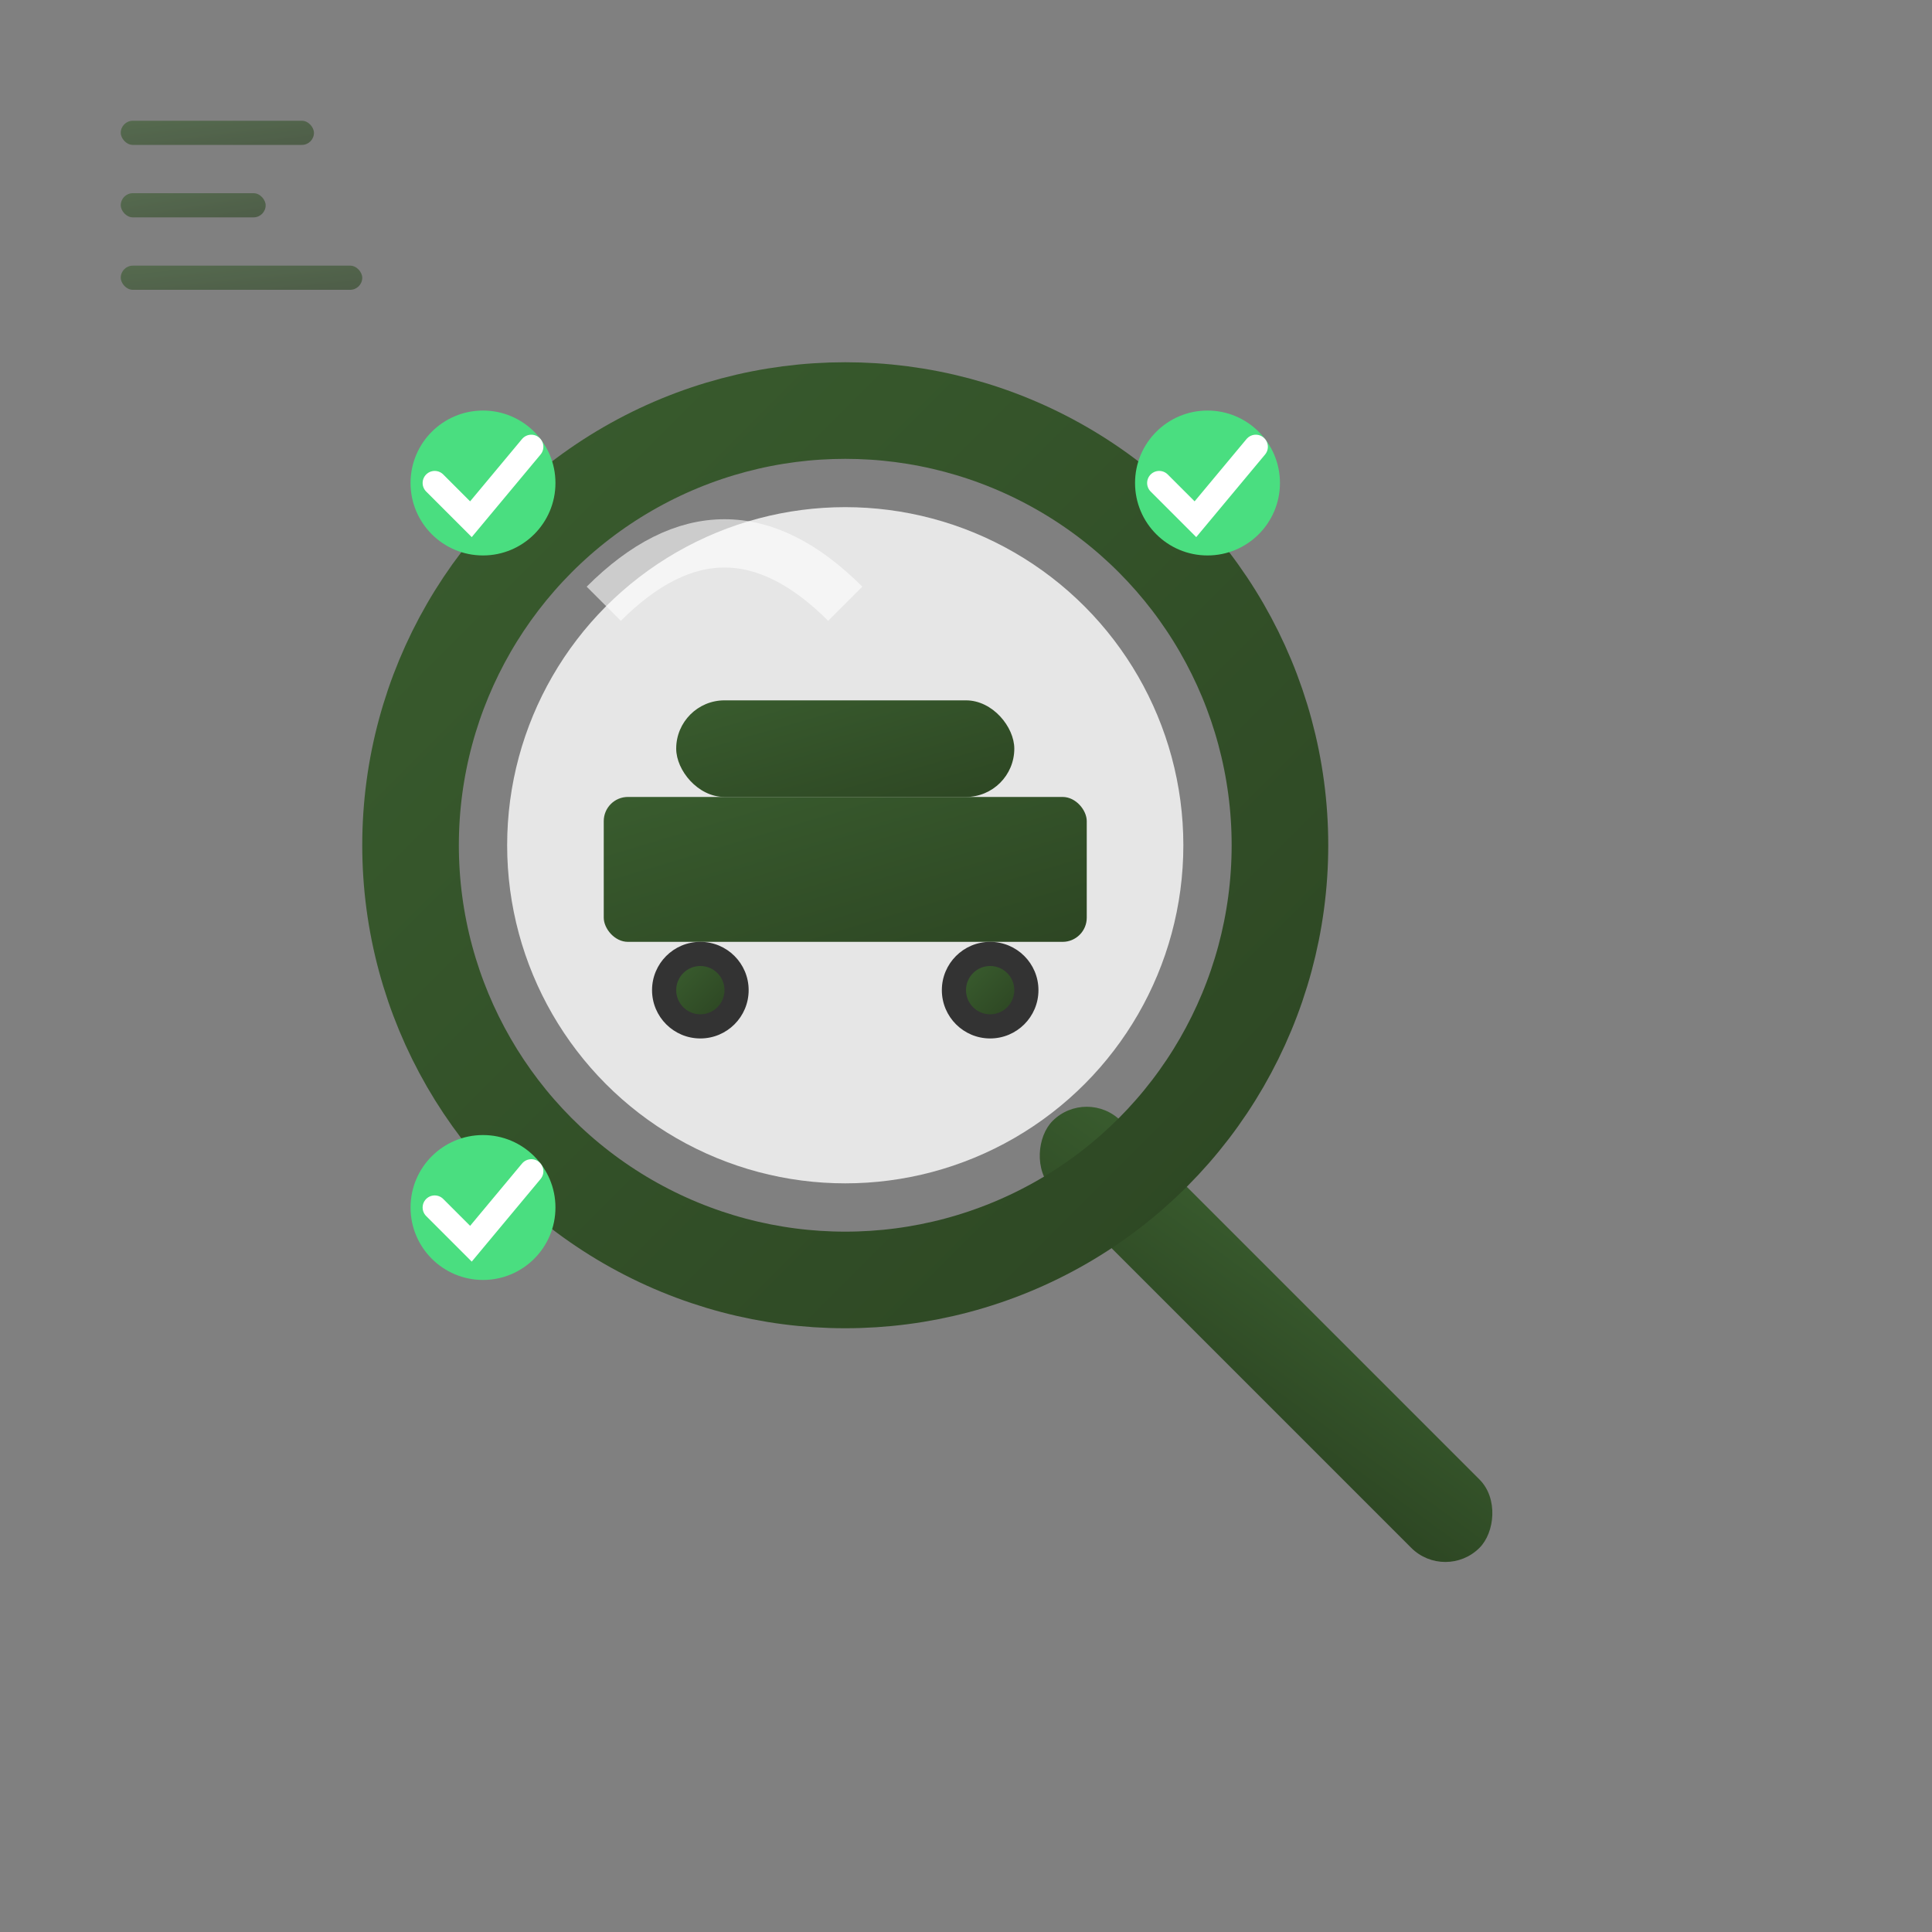 <svg xmlns="http://www.w3.org/2000/svg" width="80" height="80" viewBox="0 0 80 80">
    <rect x="0" y="0" width="80" height="80" fill="#808080" stroke="none"/>
    <defs>
        <linearGradient id="inspectionGrad" x1="0%" y1="0%" x2="100%" y2="100%">
            <stop offset="0%" style="stop-color:#395c2e;stop-opacity:1" />
            <stop offset="100%" style="stop-color:#2d4623;stop-opacity:1" />
        </linearGradient>
    </defs>
    
    <!-- Magnifying glass handle -->
    <rect x="45" y="45" width="25" height="4" rx="2" fill="url(#inspectionGrad)" transform="rotate(45 45 45)"/>
    
    <!-- Magnifying glass lens -->
    <circle cx="35" cy="35" r="18" fill="none" stroke="url(#inspectionGrad)" stroke-width="4"/>
    
    <!-- Lens glass -->
    <circle cx="35" cy="35" r="14" fill="white" opacity="0.8"/>
    
    <!-- Car being inspected -->
    <g transform="translate(25, 25)">
        <!-- Car body -->
        <rect x="0" y="8" width="20" height="6" rx="1" fill="url(#inspectionGrad)"/>
        <!-- Car roof -->
        <rect x="3" y="4" width="14" height="4" rx="2" fill="url(#inspectionGrad)"/>
        <!-- Wheels -->
        <circle cx="4" cy="16" r="2" fill="#333"/>
        <circle cx="16" cy="16" r="2" fill="#333"/>
        <!-- Wheel details -->
        <circle cx="4" cy="16" r="1" fill="url(#inspectionGrad)"/>
        <circle cx="16" cy="16" r="1" fill="url(#inspectionGrad)"/>
    </g>
    
    <!-- Inspection checkmarks -->
    <g fill="#4ade80">
        <circle cx="20" cy="20" r="3" fill="#4ade80"/>
        <path d="M18 20 L19.5 21.5 L22 18.5" fill="none" stroke="white" stroke-width="1" stroke-linecap="round"/>
        
        <circle cx="50" cy="20" r="3" fill="#4ade80"/>
        <path d="M48 20 L49.5 21.5 L52 18.5" fill="none" stroke="white" stroke-width="1" stroke-linecap="round"/>
        
        <circle cx="20" cy="50" r="3" fill="#4ade80"/>
        <path d="M18 50 L19.5 51.5 L22 48.5" fill="none" stroke="white" stroke-width="1" stroke-linecap="round"/>
    </g>
    
    <!-- Lens reflection -->
    <path d="M25 25 Q30 20 35 25" fill="none" stroke="white" stroke-width="2" opacity="0.6"/>
    
    <!-- Inspection tool details -->
    <g fill="url(#inspectionGrad)" opacity="0.6">
        <rect x="5" y="5" width="8" height="1" rx="0.5"/>
        <rect x="5" y="8" width="6" height="1" rx="0.5"/>
        <rect x="5" y="11" width="10" height="1" rx="0.5"/>
    </g>
</svg>
